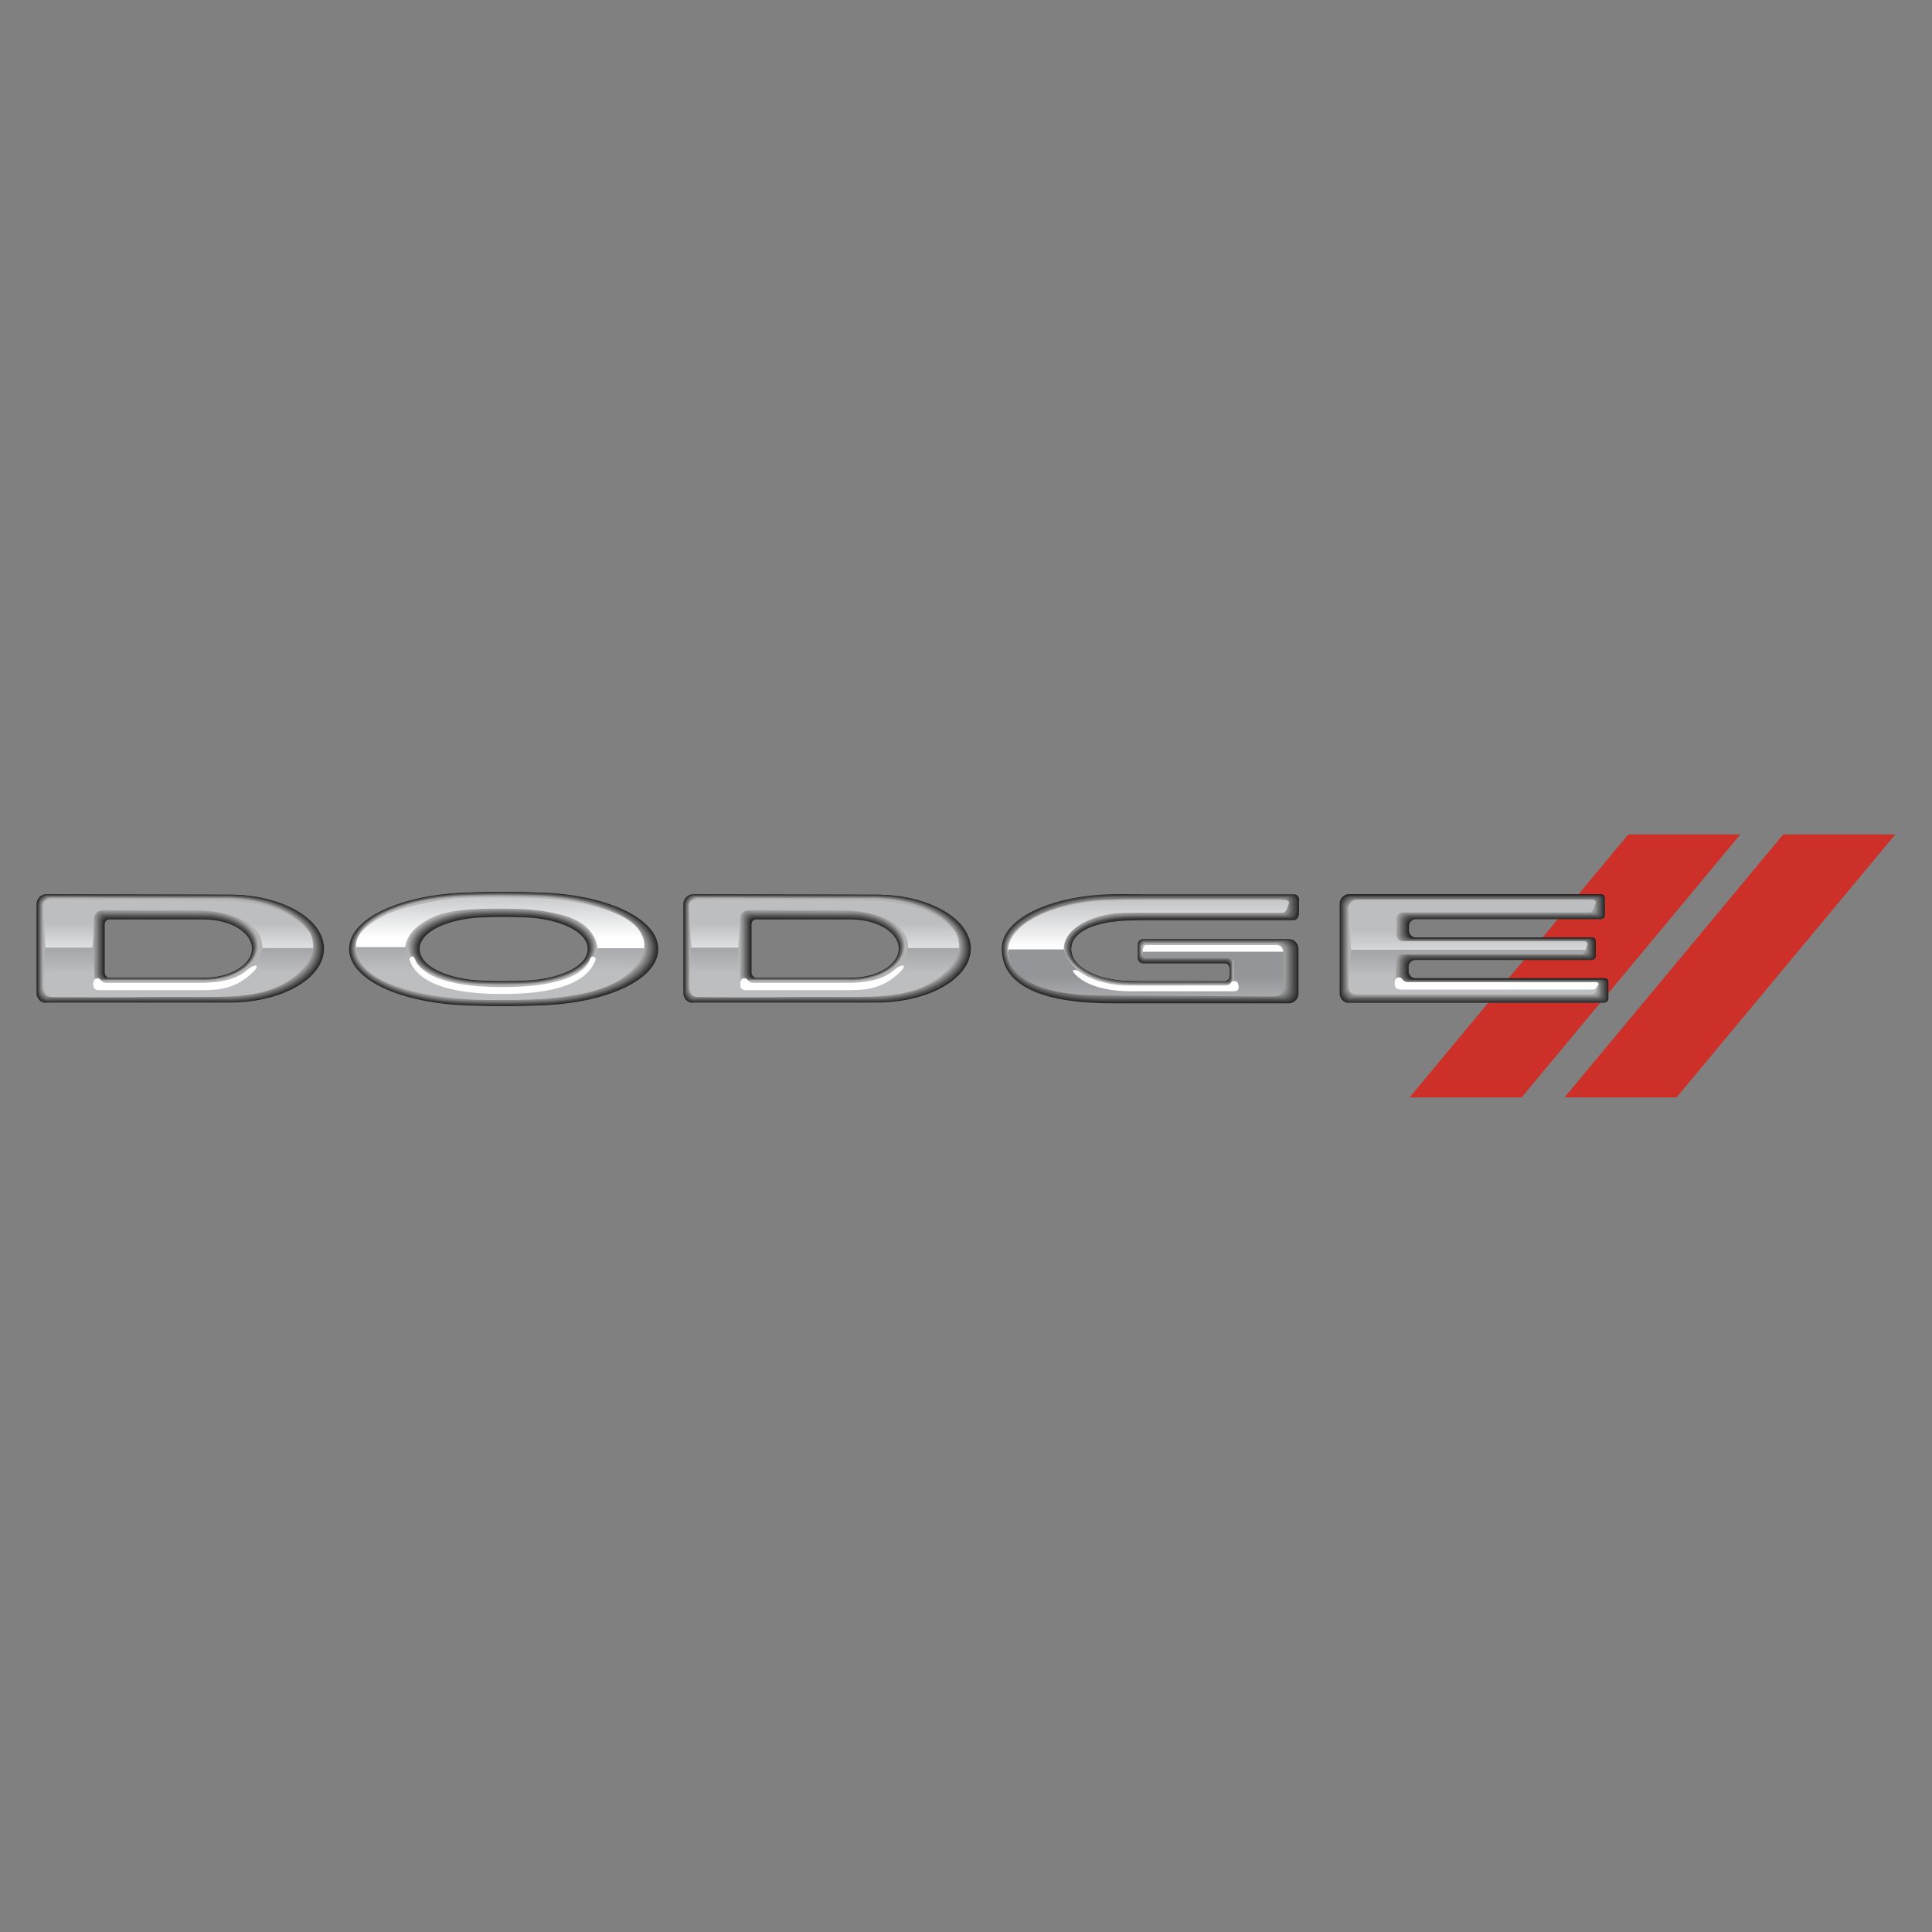 <?xml version="1.0" encoding="UTF-8"?>
<svg id="svg2" xmlns="http://www.w3.org/2000/svg" width="100" height="100" xmlns:xlink="http://www.w3.org/1999/xlink" viewBox="0 0 100 100">
  <rect x="0" y="0" width="100" height="100" fill="#808080" stroke="none"/>
  <defs>
    <clipPath id="clippath">
      <rect width="100" height="100" fill="none"/>
    </clipPath>
    <clipPath id="clippath-1">
      <rect x="-34.13" y="-61.72" width="168.26" height="223.44" fill="none"/>
    </clipPath>
    <linearGradient id="Degradado_sin_nombre" data-name="Degradado sin nombre" x1="-409.45" y1="356.41" x2="-409.26" y2="356.41" gradientTransform="translate(5695.87 -6652.34) rotate(-90) scale(16.37 -15.96)" gradientUnits="userSpaceOnUse">
      <stop offset="0" stop-color="#bcbec0"/>
      <stop offset=".7" stop-color="#939598"/>
      <stop offset=".7" stop-color="#939598"/>
      <stop offset="1" stop-color="#939598"/>
    </linearGradient>
    <linearGradient id="Degradado_sin_nombre_2" data-name="Degradado sin nombre 2" x1="-414.93" y1="350.36" x2="-414.74" y2="350.36" gradientTransform="translate(4419.4 -5310.65) rotate(-90) scale(12.92 -12.59)" gradientUnits="userSpaceOnUse">
      <stop offset="0" stop-color="#fff"/>
      <stop offset="1" stop-color="#bcbec0"/>
    </linearGradient>
    <clipPath id="clippath-2">
      <rect x="-34.13" y="-61.72" width="168.26" height="223.44" fill="none"/>
    </clipPath>
    <linearGradient id="Degradado_sin_nombre_3" data-name="Degradado sin nombre 3" x1="-409.45" y1="365.09" x2="-409.26" y2="365.09" gradientTransform="translate(5867.85 -6652.34) rotate(-90) scale(16.37 -15.96)" gradientUnits="userSpaceOnUse">
      <stop offset="0" stop-color="#bcbec0"/>
      <stop offset=".7" stop-color="#939598"/>
      <stop offset=".7" stop-color="#939598"/>
      <stop offset="1" stop-color="#939598"/>
    </linearGradient>
    <clipPath id="clippath-3">
      <rect x="-34.13" y="-61.72" width="168.26" height="223.44" fill="none"/>
    </clipPath>
    <linearGradient id="Degradado_sin_nombre_4" data-name="Degradado sin nombre 4" x1="-414.93" y1="361.36" x2="-414.74" y2="361.36" gradientTransform="translate(4591.38 -5310.65) rotate(-90) scale(12.92 -12.59)" gradientUnits="userSpaceOnUse">
      <stop offset="0" stop-color="#fff"/>
      <stop offset="1" stop-color="#bcbec0"/>
    </linearGradient>
    <clipPath id="clippath-4">
      <rect x="-34.13" y="-61.72" width="168.26" height="223.44" fill="none"/>
    </clipPath>
    <linearGradient id="Degradado_sin_nombre_5" data-name="Degradado sin nombre 5" x1="-413.51" y1="357.27" x2="-413.32" y2="357.27" gradientTransform="translate(4816.98 -5641.31) rotate(-90) scale(13.76 -13.41)" gradientUnits="userSpaceOnUse">
      <stop offset="0" stop-color="#fff"/>
      <stop offset="1" stop-color="#bcbec0"/>
    </linearGradient>
    <linearGradient id="Degradado_sin_nombre_6" data-name="Degradado sin nombre 6" x1="-412.23" y1="357.78" x2="-412.04" y2="357.78" gradientTransform="translate(4939.73 -5758.06) rotate(-90) scale(14.09 -13.73)" gradientUnits="userSpaceOnUse">
      <stop offset="0" stop-color="#bcbec0"/>
      <stop offset=".9" stop-color="#939598"/>
      <stop offset=".9" stop-color="#939598"/>
      <stop offset="1" stop-color="#939598"/>
    </linearGradient>
    <clipPath id="clippath-5">
      <rect x="-34.13" y="-61.72" width="168.26" height="223.44" fill="none"/>
    </clipPath>
    <linearGradient id="Degradado_sin_nombre_7" data-name="Degradado sin nombre 7" x1="-413.66" y1="367.55" x2="-413.46" y2="367.55" gradientTransform="translate(4948.87 -5597.42) rotate(-90) scale(13.65 -13.3)" gradientUnits="userSpaceOnUse">
      <stop offset="0" stop-color="#fff"/>
      <stop offset="1" stop-color="#bcbec0"/>
    </linearGradient>
    <linearGradient id="Degradado_sin_nombre_8" data-name="Degradado sin nombre 8" x1="-414.46" y1="366.67" x2="-414.27" y2="366.67" gradientTransform="translate(4607.01 -5223.37) rotate(-90) scale(12.73 -12.4)" gradientUnits="userSpaceOnUse">
      <stop offset="0" stop-color="#bcbec0"/>
      <stop offset=".9" stop-color="#939598"/>
      <stop offset=".9" stop-color="#939598"/>
      <stop offset="1" stop-color="#939598"/>
    </linearGradient>
    <clipPath id="clippath-6">
      <rect x="-34.13" y="-61.72" width="168.26" height="223.44" fill="none"/>
    </clipPath>
    <linearGradient id="Degradado_sin_nombre_9" data-name="Degradado sin nombre 9" x1="-412.25" y1="373.17" x2="-412.06" y2="373.17" gradientTransform="translate(5373.25 -5955.57) rotate(-90) scale(14.57 -14.19)" gradientUnits="userSpaceOnUse">
      <stop offset="0" stop-color="#fff"/>
      <stop offset="1" stop-color="#bcbec0"/>
    </linearGradient>
    <linearGradient id="Degradado_sin_nombre_10" data-name="Degradado sin nombre 10" x1="-416.1" y1="371.87" x2="-415.9" y2="371.87" gradientTransform="translate(4382.21 -4892.71) rotate(-90) scale(11.88 -11.58)" gradientUnits="userSpaceOnUse">
      <stop offset="0" stop-color="#bcbec0"/>
      <stop offset=".9" stop-color="#939598"/>
      <stop offset=".9" stop-color="#939598"/>
      <stop offset="1" stop-color="#939598"/>
    </linearGradient>
    <clipPath id="clippath-7">
      <rect x="-34.13" y="-61.72" width="168.26" height="223.44" fill="none"/>
    </clipPath>
  </defs>
  <g clip-path="url(#clippath)">
    <g id="g10">
      <g id="g3627">
        <g id="g12">
          <path id="path14" d="M72.96,56.8h5.8l11.32-13.61h-5.8l-11.32,13.61Z" fill="#cd3029"/>
        </g>
        <g id="g16">
          <path id="path18" d="M80.98,56.8h5.8l11.32-13.61h-5.8l-11.32,13.61Z" fill="#cd3029"/>
        </g>
        <g id="g20">
          <g clip-path="url(#clippath-1)">
            <g id="g22">
              <g id="g28">
                <path id="path30" d="M2.38,51.91c-.27,0-.49-.23-.49-.51v-4.6c0-.28.22-.51.49-.51l9.53.02c2.68,0,4.86,1.25,4.86,2.79s-2.18,2.79-4.86,2.79H2.38ZM10.55,50.61c1.38,0,2.49-.67,2.49-1.51s-1.12-1.51-2.49-1.51h-4.88c-.14-.01-.25.11-.25.26v2.48c0,.15.11.28.25.28,0,0,4.88,0,4.88,0Z" fill="#262626"/>
              </g>
              <g id="g32">
                <path id="path34" d="M2.41,51.88c-.27,0-.49-.23-.49-.51v-4.57c0-.28.22-.51.49-.51l9.48.02c2.67,0,4.84,1.24,4.84,2.77,0,1.53-2.17,2.77-4.84,2.77H2.41ZM10.55,50.62c1.39,0,2.51-.68,2.51-1.53,0-.85-1.13-1.53-2.51-1.53h-4.93c-.14-.01-.25.11-.25.27v2.52c0,.15.11.28.25.28h4.93Z" fill="#313131"/>
              </g>
              <g id="g36">
                <path id="path38" d="M2.43,51.85c-.27,0-.48-.22-.48-.5v-4.53c0-.28.22-.5.48-.5l9.43.02c2.66,0,4.81,1.23,4.81,2.75s-2.16,2.75-4.81,2.75H2.43ZM10.55,50.64c1.4,0,2.54-.7,2.54-1.55,0-.86-1.13-1.56-2.54-1.56l-4.97-.02c-.14,0-.26.13-.26.28v2.56c0,.16.11.28.25.28h4.97Z" fill="#3c3c3c"/>
              </g>
              <g id="g40">
                <path id="path42" d="M2.45,51.82c-.27,0-.48-.22-.48-.5v-4.49c0-.28.22-.5.48-.5l9.39.02c2.65,0,4.79,1.22,4.79,2.73s-2.14,2.73-4.79,2.73H2.45ZM10.55,50.65c1.41,0,2.56-.71,2.56-1.58,0-.87-1.14-1.58-2.56-1.58l-5.01-.02c-.14,0-.26.13-.26.29v2.6c0,.16.11.29.26.29,0,0,5.01,0,5.01,0Z" fill="#474747"/>
              </g>
              <g id="g44">
                <path id="path46" d="M2.47,51.79c-.27,0-.48-.22-.48-.49v-4.45c0-.27.21-.49.48-.49l9.34.02c2.63,0,4.77,1.21,4.77,2.7,0,1.49-2.13,2.7-4.77,2.7H2.47ZM10.55,50.66c1.43,0,2.58-.72,2.58-1.6,0-.89-1.15-1.6-2.58-1.61l-5.06-.02c-.14,0-.26.13-.26.29v2.64c0,.16.11.29.26.29,0,0,5.06,0,5.06,0Z" fill="#515151"/>
              </g>
              <g id="g48">
                <path id="path50" d="M2.5,51.76c-.26,0-.48-.22-.48-.49v-4.42c0-.27.21-.49.48-.49l9.29.02c2.62,0,4.74,1.2,4.74,2.68s-2.12,2.68-4.74,2.68H2.5ZM10.56,50.67c1.44,0,2.6-.73,2.61-1.63,0-.9-1.16-1.63-2.6-1.63l-5.1-.02c-.14,0-.26.13-.26.3v2.68c0,.16.11.3.26.3h5.1Z" fill="#5c5c5c"/>
              </g>
              <g id="g52">
                <path id="path54" d="M2.52,51.73c-.26,0-.48-.22-.48-.49v-4.38c0-.27.21-.49.48-.49l9.25.02c2.61,0,4.72,1.19,4.72,2.66s-2.11,2.66-4.72,2.66H2.52ZM10.56,50.68c1.45,0,2.63-.74,2.63-1.65,0-.91-1.17-1.65-2.62-1.66l-5.15-.02c-.15,0-.26.14-.27.3v2.72c0,.17.12.3.26.3h5.15Z" fill="#676767"/>
              </g>
              <g id="g56">
                <path id="path58" d="M2.54,51.7c-.26,0-.47-.22-.47-.48v-4.34c0-.27.21-.48.47-.48l9.2.02c2.59,0,4.69,1.18,4.69,2.64s-2.1,2.63-4.69,2.63H2.54ZM10.56,50.69c1.46,0,2.65-.75,2.65-1.67,0-.93-1.18-1.68-2.65-1.68l-5.19-.02c-.15,0-.27.14-.27.31v2.76c0,.17.12.31.26.31h5.19Z" fill="#727272"/>
              </g>
              <g id="g60">
                <path id="path62" d="M2.56,51.67c-.26,0-.47-.21-.47-.48v-4.31c0-.26.21-.48.47-.48l9.15.02c2.58,0,4.67,1.17,4.67,2.61s-2.09,2.61-4.67,2.61H2.56ZM10.56,50.71c1.48,0,2.67-.76,2.67-1.7,0-.94-1.19-1.7-2.67-1.71l-5.24-.02c-.15,0-.27.14-.27.31v2.8c0,.17.12.31.26.31h5.23Z" fill="#7c7c7c"/>
              </g>
              <g id="g64">
                <path id="path66" d="M2.58,51.64c-.26,0-.47-.21-.47-.47v-4.27c0-.26.21-.47.47-.47l9.11.02c2.57,0,4.65,1.16,4.65,2.59s-2.08,2.59-4.65,2.59H2.58ZM10.56,50.72c1.49,0,2.7-.77,2.7-1.72,0-.95-1.2-1.73-2.69-1.73l-5.28-.02c-.15,0-.27.14-.27.32v2.84c0,.17.12.32.27.32h5.28Z" fill="#878787"/>
              </g>
              <g id="g68">
                <path id="path70" d="M2.61,51.61c-.26,0-.47-.21-.47-.47v-4.23c0-.26.21-.47.47-.47l9.06.02c2.55,0,4.62,1.15,4.62,2.57s-2.07,2.57-4.62,2.57H2.61ZM10.56,50.73c1.5,0,2.72-.78,2.72-1.74,0-.97-1.21-1.75-2.71-1.76l-5.32-.03c-.15,0-.27.14-.27.32v2.88c0,.18.12.32.27.32h5.32Z" fill="#929292"/>
              </g>
              <g id="g72">
                <path id="path74" d="M2.63,51.58c-.26,0-.46-.21-.46-.46v-4.19c0-.26.21-.46.46-.46l9.01.02c2.54,0,4.6,1.14,4.6,2.54s-2.06,2.54-4.6,2.54H2.63ZM10.56,50.74c1.51,0,2.74-.79,2.74-1.77,0-.98-1.22-1.78-2.73-1.78l-5.37-.03c-.15,0-.28.14-.28.32v2.92c0,.18.12.33.27.33h5.37Z" fill="#9d9d9d"/>
              </g>
              <g id="g76">
                <path id="path78" d="M2.65,51.55c-.25,0-.46-.21-.46-.46v-4.16c0-.25.21-.46.46-.46l8.97.02c2.53,0,4.58,1.13,4.58,2.52s-2.05,2.52-4.58,2.52H2.65ZM10.56,50.75c1.52,0,2.76-.8,2.76-1.79,0-.99-1.23-1.8-2.76-1.8l-5.41-.03c-.15,0-.28.15-.28.33v2.97c0,.18.12.33.27.33h5.41Z" fill="#a8a8a8"/>
              </g>
              <g id="g80">
                <path id="path82" d="M2.67,51.52c-.25,0-.46-.2-.46-.46v-4.12c0-.25.21-.46.46-.46l8.92.02c2.51,0,4.55,1.12,4.55,2.5s-2.04,2.5-4.55,2.5H2.67ZM10.56,50.76c1.54,0,2.79-.81,2.79-1.82,0-1.01-1.24-1.83-2.78-1.83l-5.45-.03c-.16,0-.28.15-.28.33v3.01c0,.18.12.33.27.33h5.45Z" fill="#b3b3b3"/>
              </g>
            </g>
          </g>
        </g>
        <g id="g84">
          <g id="g86">
            <g id="g92">
              <g id="g94">
                <path id="path106" d="M2.34,49.24c-.04.57-.08,1.11-.08,1.67h0c0,.55.12.69.5.7h0c.4,0,3.21.02,5.26-.01h0c.57,0,1.12,0,1.65,0h0c1.83.01,3.41.03,4.62-.49h0c1.34-.57,1.84-1.53,1.88-1.79h0c.04-.25.06-.72-.08-.72h0c-.14,0-2.23.36-2.4.37h0c-.11,0-.15.27-.15.27h0c-.27,1.37-1.74,1.83-2.09,1.84h0c-.43.01-5.41,0-5.78,0h0c-.37,0-.78-.12-.78-.5h0c0-.38-.05-1.04-.07-1.33h0c0-.11-.06-.39-.03-.77h0c-.06.33-.23.56-.41.56h-1.55c-.4,0-.4-.15-.47-.6h0c0,.18,0,.6-.01.81" fill="url(#Degradado_sin_nombre)"/>
              </g>
            </g>
          </g>
        </g>
        <g id="g108">
          <g id="g110">
            <g id="g116">
              <g id="g118">
                <path id="path126" d="M2.72,46.57c-.23.01-.52-.02-.5.34h0c.01.36.11,1.77.13,2.14h2.42c.05-.19.09-1.17.09-1.31h0c0-.14-.05-.65.59-.64h0c.63.01,3.93.01,4.69.01h0c.76,0,3.44.23,3.44,1.96h2.63c0-.4-.06-.68-.24-.9h0c-.28-.36-1.11-1.27-3.7-1.53h0c-.55-.06-5.19-.08-7.89-.08h0c-.73,0-1.32,0-1.65,0" fill="url(#Degradado_sin_nombre_2)"/>
              </g>
            </g>
          </g>
        </g>
        <g id="g128">
          <g clip-path="url(#clippath-2)">
            <g id="g130">
              <g id="g136">
                <path id="path138" d="M4.83,50.93c0,.19.04.32.32.32.53,0,4.34,0,5.16,0s1.84.02,2.81-.96c.37-.37.07-.39-.22-.17-.29.22-.77.75-2.57.75s-3.73,0-4.83,0c-.21,0-.27-.13-.33-.19-.05-.06-.34-.11-.34.25" fill="#fff"/>
              </g>
              <g id="g140">
                <path id="path142" d="M35.86,51.91c-.27,0-.49-.23-.49-.51v-4.6c0-.28.22-.51.49-.51l9.53.02c2.68,0,4.86,1.25,4.86,2.79s-2.18,2.79-4.86,2.79h-9.53ZM44.03,50.61c1.38,0,2.49-.67,2.49-1.51s-1.12-1.51-2.49-1.51h-4.88c-.14-.01-.25.11-.25.26v2.48c0,.15.11.28.25.28,0,0,4.88,0,4.88,0Z" fill="#262626"/>
              </g>
              <g id="g144">
                <path id="path146" d="M35.89,51.88c-.27,0-.49-.23-.49-.51v-4.57c0-.28.22-.51.49-.51l9.48.02c2.67,0,4.84,1.24,4.84,2.77s-2.17,2.77-4.84,2.77h-9.48ZM44.03,50.62c1.39,0,2.51-.68,2.51-1.53,0-.85-1.13-1.53-2.51-1.53h-4.93c-.14-.01-.25.11-.25.27v2.52c0,.15.11.28.25.28h4.93Z" fill="#313131"/>
              </g>
              <g id="g148">
                <path id="path150" d="M35.91,51.85c-.27,0-.48-.22-.48-.5v-4.53c0-.28.22-.5.48-.5l9.43.02c2.66,0,4.81,1.23,4.81,2.75s-2.16,2.75-4.81,2.75h-9.43ZM44.03,50.64c1.4,0,2.54-.7,2.54-1.55,0-.86-1.14-1.56-2.54-1.56l-4.97-.02c-.14,0-.26.13-.26.28v2.56c0,.16.11.28.25.28h4.97Z" fill="#3c3c3c"/>
              </g>
              <g id="g152">
                <path id="path154" d="M35.93,51.82c-.27,0-.48-.22-.48-.5v-4.49c0-.28.22-.5.48-.5l9.39.02c2.65,0,4.79,1.22,4.79,2.73s-2.14,2.73-4.79,2.73h-9.39ZM44.03,50.65c1.41,0,2.56-.71,2.56-1.58,0-.87-1.14-1.58-2.56-1.58l-5.02-.02c-.14,0-.26.13-.26.29v2.6c0,.16.11.29.26.29h5.02Z" fill="#474747"/>
              </g>
              <g id="g156">
                <path id="path158" d="M35.95,51.79c-.26,0-.48-.22-.48-.49v-4.45c0-.27.22-.49.48-.49l9.34.02c2.63,0,4.77,1.21,4.77,2.7,0,1.49-2.13,2.7-4.77,2.7h-9.34ZM44.03,50.66c1.43,0,2.58-.72,2.58-1.6,0-.89-1.15-1.6-2.58-1.61l-5.06-.02c-.14,0-.26.13-.26.29v2.64c0,.16.11.29.26.29,0,0,5.06,0,5.06,0Z" fill="#515151"/>
              </g>
              <g id="g160">
                <path id="path162" d="M35.97,51.76c-.26,0-.48-.22-.48-.49v-4.42c0-.27.21-.49.48-.49l9.29.02c2.62,0,4.74,1.2,4.74,2.68s-2.12,2.68-4.74,2.68h-9.29ZM44.03,50.67c1.44,0,2.6-.73,2.61-1.63,0-.9-1.16-1.63-2.6-1.63l-5.1-.02c-.14,0-.26.13-.26.3v2.68c0,.16.11.3.26.3,0,0,5.1,0,5.1,0Z" fill="#5c5c5c"/>
              </g>
              <g id="g164">
                <path id="path166" d="M36,51.73c-.26,0-.48-.22-.48-.49v-4.38c0-.27.21-.49.48-.49l9.25.02c2.61,0,4.72,1.19,4.72,2.66s-2.11,2.66-4.72,2.66h-9.25ZM44.04,50.68c1.45,0,2.63-.74,2.63-1.65,0-.91-1.17-1.65-2.62-1.66l-5.15-.02c-.15,0-.27.14-.27.3v2.72c0,.17.11.3.26.3h5.15Z" fill="#676767"/>
              </g>
              <g id="g168">
                <path id="path170" d="M36.02,51.7c-.26,0-.47-.22-.47-.48v-4.34c0-.27.21-.48.47-.48l9.2.02c2.59,0,4.69,1.18,4.69,2.64s-2.1,2.63-4.69,2.63h-9.2ZM44.04,50.69c1.46,0,2.65-.75,2.65-1.67,0-.93-1.18-1.68-2.65-1.68l-5.19-.02c-.15,0-.27.14-.27.31v2.76c0,.17.12.31.26.31h5.19Z" fill="#727272"/>
              </g>
              <g id="g172">
                <path id="path174" d="M36.04,51.67c-.26,0-.47-.21-.47-.48v-4.31c0-.26.21-.48.47-.48l9.15.02c2.58,0,4.67,1.17,4.67,2.61s-2.09,2.61-4.67,2.61h-9.15ZM44.04,50.71c1.48,0,2.67-.76,2.67-1.7,0-.94-1.19-1.7-2.67-1.71l-5.24-.02c-.15,0-.27.14-.27.31v2.8c0,.17.12.31.26.31,0,0,5.24,0,5.24,0Z" fill="#7c7c7c"/>
              </g>
              <g id="g176">
                <path id="path178" d="M36.06,51.64c-.26,0-.47-.21-.47-.47v-4.27c0-.26.21-.47.47-.47l9.11.02c2.57,0,4.65,1.16,4.65,2.59s-2.08,2.59-4.65,2.59h-9.11ZM44.04,50.72c1.49,0,2.69-.77,2.7-1.72,0-.95-1.2-1.73-2.69-1.73l-5.28-.02c-.15,0-.27.14-.27.32v2.84c0,.17.12.32.27.32h5.28Z" fill="#878787"/>
              </g>
              <g id="g180">
                <path id="path182" d="M36.09,51.61c-.26,0-.47-.21-.47-.47v-4.23c0-.26.21-.47.47-.47l9.06.02c2.55,0,4.62,1.15,4.62,2.57s-2.07,2.57-4.62,2.57h-9.06ZM44.04,50.73c1.5,0,2.72-.78,2.72-1.74,0-.97-1.21-1.75-2.71-1.76l-5.32-.03c-.15,0-.27.14-.27.32v2.88c0,.18.12.32.27.32h5.32Z" fill="#929292"/>
              </g>
              <g id="g184">
                <path id="path186" d="M36.11,51.58c-.26,0-.46-.21-.46-.46v-4.19c0-.26.21-.46.46-.46l9.01.02c2.54,0,4.6,1.14,4.6,2.54s-2.06,2.54-4.6,2.54h-9.01ZM44.04,50.74c1.51,0,2.74-.79,2.74-1.77,0-.98-1.22-1.78-2.73-1.78l-5.37-.03c-.15,0-.28.14-.28.32v2.92c0,.18.12.33.27.33h5.37Z" fill="#9d9d9d"/>
              </g>
              <g id="g188">
                <path id="path190" d="M36.13,51.55c-.25,0-.46-.21-.46-.46v-4.16c0-.25.21-.46.46-.46l8.97.02c2.53,0,4.58,1.13,4.58,2.52s-2.05,2.52-4.58,2.52h-8.97ZM44.04,50.75c1.52,0,2.76-.8,2.76-1.79,0-.99-1.23-1.8-2.76-1.8l-5.41-.03c-.15,0-.28.15-.28.33v2.97c0,.18.12.33.27.33h5.41Z" fill="#a8a8a8"/>
              </g>
              <g id="g192">
                <path id="path194" d="M36.15,51.52c-.25,0-.46-.2-.46-.46v-4.12c0-.25.21-.46.46-.46l8.92.02c2.51,0,4.55,1.12,4.55,2.5s-2.04,2.5-4.55,2.5h-8.92ZM44.04,50.76c1.54,0,2.79-.81,2.79-1.82,0-1.01-1.24-1.83-2.78-1.83l-5.45-.03c-.16,0-.28.15-.28.33v3.01c0,.18.12.33.27.33h5.45Z" fill="#b3b3b3"/>
              </g>
            </g>
          </g>
        </g>
        <g id="g196">
          <g id="g198">
            <g id="g204">
              <g id="g206">
                <path id="path218" d="M35.76,49.24c-.04.57-.08,1.11-.08,1.67h0c0,.55.12.69.5.7h0c.4,0,3.21.02,5.26-.01h0c.57,0,1.12,0,1.65,0h0c1.83.01,3.41.03,4.62-.49h0c1.34-.57,1.84-1.53,1.88-1.79h0c.04-.25.06-.72-.08-.72h0c-.14,0-2.23.36-2.4.37h0c-.11,0-.15.27-.15.27h0c-.27,1.37-1.74,1.83-2.1,1.84h0c-.43.01-5.41,0-5.79,0h0c-.37,0-.78-.12-.78-.5h0c0-.38-.05-1.04-.07-1.33h0c0-.11-.06-.39-.03-.77h0c-.06.33-.23.56-.41.56h-1.55c-.4,0-.4-.15-.47-.6h0c0,.18,0,.6-.01.81" fill="url(#Degradado_sin_nombre_3)"/>
              </g>
            </g>
          </g>
        </g>
        <g id="g220">
          <g clip-path="url(#clippath-3)">
            <g id="g222">
              <g id="g228">
                <path id="path230" d="M38.32,50.93c0,.19.04.32.32.32.53,0,4.34,0,5.16,0s1.84.02,2.81-.96c.36-.37.07-.39-.22-.17-.29.22-.77.75-2.57.75s-3.73,0-4.83,0c-.21,0-.27-.13-.33-.19-.05-.06-.34-.11-.34.25" fill="#fff"/>
              </g>
            </g>
          </g>
        </g>
        <g id="g232">
          <g id="g234">
            <g id="g240">
              <g id="g242">
                <path id="path250" d="M36.15,46.57c-.23.01-.52-.02-.5.34h0c.01.36.11,1.77.13,2.14h2.42c.05-.19.09-1.17.09-1.31h0c0-.14-.05-.65.59-.64h0c.63.01,3.93.01,4.69.01h0c.76,0,3.44.23,3.44,1.96h2.63c0-.4-.06-.68-.24-.9h0c-.28-.36-1.11-1.27-3.7-1.53h0c-.55-.06-5.19-.08-7.89-.08h0c-.73,0-1.32,0-1.65,0" fill="url(#Degradado_sin_nombre_4)"/>
              </g>
            </g>
          </g>
        </g>
        <g id="g252">
          <g clip-path="url(#clippath-4)">
            <g id="g254">
              <g id="g260">
                <path id="path262" d="M24.16,52.04c-3.36-.11-6.09-1.31-6.09-2.92s2.73-2.82,6.09-2.92c.62-.02,1.28-.04,1.91-.04s1.29.02,1.91.04c3.36.1,6.09,1.31,6.09,2.92s-2.73,2.81-6.09,2.92c-.56.02-1.12.04-1.91.04s-1.35-.02-1.91-.04M26.07,50.78c.43,0,.73-.01,1.04-.02,1.83-.06,3.31-.73,3.31-1.64s-1.48-1.58-3.31-1.64c-.34-.01-.7-.02-1.04-.02s-.7.01-1.04.02c-1.83.06-3.31.73-3.31,1.64s1.48,1.58,3.31,1.64c.31.01.61.02,1.04.02" fill="#262626"/>
              </g>
              <g id="g264">
                <path id="path266" d="M24.16,52.01c-3.34-.11-6.06-1.3-6.06-2.9s2.71-2.79,6.06-2.9c.62-.02,1.28-.04,1.9-.04s1.28.02,1.9.04c3.34.1,6.06,1.3,6.06,2.9s-2.71,2.78-6.06,2.9c-.56.02-1.12.04-1.9.04s-1.34-.02-1.9-.04M26.07,50.8c.43,0,.74-.01,1.05-.02,1.85-.06,3.34-.75,3.34-1.67s-1.5-1.61-3.34-1.67c-.34-.01-.7-.02-1.05-.02s-.71.01-1.05.02c-1.85.06-3.34.75-3.34,1.67s1.5,1.6,3.34,1.67c.31.01.62.02,1.05.02" fill="#313131"/>
              </g>
              <g id="g268">
                <path id="path270" d="M24.15,51.98c-3.33-.11-6.03-1.29-6.03-2.87s2.7-2.77,6.03-2.87c.61-.02,1.27-.04,1.89-.04s1.28.02,1.89.04c3.33.1,6.03,1.29,6.03,2.87s-2.7,2.76-6.03,2.87c-.56.02-1.11.04-1.89.04s-1.33-.02-1.89-.04M26.06,50.81c.44,0,.75-.01,1.06-.02,1.86-.06,3.37-.76,3.37-1.69s-1.51-1.63-3.37-1.69c-.34-.01-.71-.02-1.06-.02s-.72.01-1.06.02c-1.86.06-3.37.76-3.37,1.69s1.51,1.63,3.37,1.69c.31.01.62.02,1.06.02" fill="#3c3c3c"/>
              </g>
              <g id="g272">
                <path id="path274" d="M24.15,51.95c-3.31-.11-5.99-1.28-5.99-2.85s2.69-2.75,5.99-2.85c.61-.02,1.26-.04,1.88-.04s1.27.02,1.88.04c3.31.1,5.99,1.28,5.99,2.85s-2.69,2.74-5.99,2.85c-.56.02-1.1.04-1.88.04s-1.32-.02-1.88-.04M26.05,50.83c.44,0,.75-.01,1.07-.02,1.88-.06,3.4-.77,3.4-1.72s-1.52-1.66-3.4-1.72c-.35-.01-.72-.02-1.07-.02s-.72.01-1.07.02c-1.88.06-3.4.77-3.4,1.72s1.52,1.65,3.4,1.72c.32.01.63.02,1.07.02" fill="#474747"/>
              </g>
              <g id="g276">
                <path id="path278" d="M24.14,51.92c-3.29-.11-5.96-1.27-5.96-2.83s2.67-2.73,5.96-2.83c.61-.02,1.26-.04,1.87-.04s1.26.02,1.87.04c3.29.1,5.96,1.27,5.96,2.83s-2.67,2.72-5.96,2.83c-.55.02-1.1.04-1.87.04s-1.32-.02-1.87-.04M26.04,50.84c.45,0,.76-.01,1.08-.02,1.89-.07,3.43-.78,3.43-1.74s-1.54-1.68-3.43-1.74c-.35-.01-.72-.02-1.08-.02s-.73.01-1.08.02c-1.89.06-3.43.78-3.43,1.74s1.54,1.68,3.43,1.74c.32.01.63.02,1.08.02" fill="#515151"/>
              </g>
              <g id="g280">
                <path id="path282" d="M24.14,51.89c-3.27-.11-5.93-1.26-5.93-2.81s2.66-2.71,5.93-2.81c.6-.02,1.25-.04,1.86-.04s1.26.02,1.86.04c3.27.1,5.93,1.26,5.93,2.81s-2.66,2.7-5.93,2.81c-.55.02-1.09.04-1.86.04s-1.31-.02-1.86-.04M26.04,50.86c.45,0,.76-.01,1.09-.02,1.91-.07,3.46-.79,3.46-1.77s-1.55-1.71-3.46-1.77c-.35-.01-.73-.02-1.09-.02s-.73.01-1.09.02c-1.91.06-3.46.79-3.46,1.77s1.55,1.7,3.46,1.77c.32.01.64.02,1.09.02" fill="#5c5c5c"/>
              </g>
              <g id="g284">
                <path id="path286" d="M24.13,51.87c-3.26-.11-5.9-1.25-5.9-2.78s2.64-2.69,5.9-2.78c.6-.02,1.24-.04,1.85-.04s1.25.02,1.85.04c3.26.1,5.9,1.25,5.9,2.78s-2.64,2.68-5.9,2.78c-.55.02-1.09.04-1.85.04s-1.3-.02-1.85-.04M26.03,50.87c.45,0,.77-.01,1.1-.02,1.93-.07,3.49-.8,3.49-1.79s-1.56-1.73-3.49-1.79c-.35-.01-.74-.02-1.1-.02s-.74.01-1.1.02c-1.93.06-3.49.8-3.49,1.79s1.56,1.72,3.49,1.79c.32.01.64.02,1.1.02" fill="#676767"/>
              </g>
              <g id="g288">
                <path id="path290" d="M24.13,51.84c-3.24-.11-5.87-1.24-5.87-2.76s2.63-2.67,5.87-2.76c.6-.02,1.24-.04,1.84-.04s1.24.02,1.84.04c3.24.1,5.87,1.24,5.87,2.76s-2.63,2.66-5.87,2.76c-.54.02-1.08.04-1.84.04s-1.3-.02-1.84-.04M26.02,50.89c.46,0,.78-.01,1.1-.02,1.94-.07,3.52-.81,3.52-1.82s-1.58-1.75-3.52-1.82c-.36-.01-.74-.02-1.1-.02s-.75.01-1.1.02c-1.94.06-3.52.81-3.52,1.82s1.58,1.75,3.52,1.82c.33.01.65.02,1.1.02" fill="#727272"/>
              </g>
              <g id="g292">
                <path id="path294" d="M24.12,51.81c-3.22-.1-5.83-1.23-5.83-2.74s2.61-2.64,5.83-2.74c.59-.02,1.23-.03,1.83-.03s1.24.02,1.83.03c3.22.1,5.83,1.23,5.83,2.74s-2.61,2.64-5.83,2.74c-.54.02-1.07.04-1.83.04s-1.29-.02-1.83-.04M26.02,50.9c.46,0,.78-.01,1.11-.02,1.96-.07,3.55-.83,3.55-1.84s-1.59-1.78-3.55-1.84c-.36-.01-.75-.02-1.11-.02s-.75.01-1.11.02c-1.96.06-3.55.83-3.55,1.84s1.59,1.77,3.55,1.84c.33.01.65.02,1.11.02" fill="#7c7c7c"/>
              </g>
              <g id="g296">
                <path id="path298" d="M24.11,51.78c-3.2-.1-5.8-1.22-5.8-2.72s2.6-2.62,5.8-2.72c.59-.02,1.22-.03,1.82-.03s1.23.02,1.82.03c3.2.09,5.8,1.22,5.8,2.72s-2.6,2.61-5.8,2.72c-.54.02-1.07.03-1.82.03s-1.28-.02-1.82-.03M26.01,50.92c.46,0,.79-.01,1.12-.02,1.98-.07,3.58-.84,3.58-1.87s-1.6-1.8-3.58-1.87c-.36-.01-.75-.02-1.12-.02s-.76.01-1.12.02c-1.98.06-3.58.84-3.58,1.87s1.6,1.8,3.58,1.87c.33.01.66.02,1.12.02" fill="#878787"/>
              </g>
              <g id="g300">
                <path id="path302" d="M24.11,51.75c-3.19-.1-5.77-1.21-5.77-2.7s2.59-2.6,5.77-2.7c.59-.02,1.22-.03,1.81-.03s1.22.02,1.81.03c3.19.09,5.77,1.21,5.77,2.7s-2.59,2.59-5.77,2.7c-.54.02-1.06.03-1.81.03s-1.27-.02-1.81-.03M26,50.94c.47,0,.8-.01,1.13-.02,1.99-.07,3.61-.85,3.61-1.89s-1.62-1.83-3.61-1.89c-.37-.01-.76-.02-1.13-.02s-.77.01-1.13.02c-1.99.07-3.61.85-3.61,1.89s1.62,1.82,3.61,1.89c.33.01.66.02,1.13.02" fill="#929292"/>
              </g>
              <g id="g304">
                <path id="path306" d="M24.1,51.72c-3.17-.1-5.74-1.2-5.74-2.67s2.57-2.58,5.74-2.67c.58-.02,1.21-.03,1.8-.03s1.22.02,1.8.03c3.17.09,5.74,1.2,5.74,2.67s-2.57,2.57-5.74,2.67c-.53.02-1.06.03-1.8.03s-1.27-.02-1.8-.03M25.99,50.95c.47,0,.8-.01,1.14-.02,2.01-.07,3.64-.86,3.64-1.92s-1.63-1.85-3.64-1.92c-.37-.01-.77-.02-1.14-.02s-.77.01-1.14.02c-2.01.07-3.64.86-3.64,1.92s1.63,1.85,3.64,1.92c.34.01.67.02,1.14.02" fill="#9d9d9d"/>
              </g>
              <g id="g308">
                <path id="path310" d="M24.1,51.69c-3.15-.1-5.71-1.19-5.71-2.65s2.56-2.56,5.71-2.65c.58-.02,1.2-.03,1.79-.03s1.21.02,1.79.03c3.15.09,5.71,1.19,5.71,2.65s-2.56,2.55-5.71,2.65c-.53.02-1.05.03-1.79.03s-1.26-.02-1.79-.03M25.99,50.97c.48,0,.81-.01,1.15-.03,2.02-.07,3.67-.87,3.67-1.94s-1.64-1.88-3.67-1.94c-.37-.01-.77-.03-1.15-.03s-.78.01-1.15.03c-2.02.07-3.67.87-3.67,1.94s1.64,1.87,3.67,1.94c.34.01.68.03,1.15.03" fill="#a8a8a8"/>
              </g>
              <g id="g312">
                <path id="path314" d="M24.09,51.66c-3.13-.1-5.68-1.18-5.68-2.63s2.54-2.54,5.68-2.63c.58-.02,1.2-.03,1.78-.03s1.2.02,1.78.03c3.13.09,5.68,1.18,5.68,2.63s-2.54,2.53-5.68,2.63c-.53.02-1.04.03-1.78.03s-1.25-.02-1.78-.03M25.98,50.98c.48,0,.82-.01,1.16-.03,2.04-.07,3.7-.88,3.7-1.97s-1.66-1.9-3.7-1.97c-.38-.01-.78-.03-1.16-.03s-.78.01-1.16.03c-2.04.07-3.7.88-3.7,1.97s1.66,1.9,3.7,1.97c.34.01.68.03,1.16.03" fill="#b3b3b3"/>
              </g>
            </g>
          </g>
        </g>
        <g id="g316">
          <g id="g318">
            <g id="g324">
              <g id="g326">
                <path id="path334" d="M21.7,46.8c-1.82.37-2.6,1.02-2.92,1.35h0c-.32.33-.41.75-.33.97h2.51c.08-.65.41-1.11,1.32-1.59h0c.92-.48,2.4-.5,3.52-.5h0c1.11,0,2.04,0,3.34.34h0c1.51.4,1.75,1.35,1.79,1.74h2.4s.07-.33-.07-.64h0c-.18-.41-.52-.97-2.19-1.48h0c-1.67-.51-3.35-.54-5.25-.54h0c-.25,0-.48,0-.68,0h0c-1.35,0-1.86.02-3.44.35" fill="url(#Degradado_sin_nombre_5)"/>
              </g>
            </g>
          </g>
        </g>
        <g id="g336">
          <g id="g338">
            <g id="g344">
              <g id="g346">
                <path id="path358" d="M18.43,49.02c0,2.35,5.19,2.74,6.85,2.74h0c1.67,0,2.95.01,4.58-.27h0c2.77-.49,3.38-1.79,3.47-2.41h-2.39c-.05.72-.55,1.6-2.06,1.98h0c-1.51.38-5.86.13-6.7-.29h0c-.84-.42-1.16-1.4-1.19-1.75h-2.56Z" fill="url(#Degradado_sin_nombre_6)"/>
              </g>
            </g>
          </g>
        </g>
        <g id="g360">
          <g clip-path="url(#clippath-5)">
            <g id="g362">
              <g id="g368">
                <path id="path370" d="M26.01,51.45c3.57,0,4.55-.99,4.82-1.78,0-.09-.07-.16-.15-.16s-.12.08-.15.16c-.06.15-.47,1.42-4.52,1.42s-4.45-1.27-4.52-1.42c-.03-.08-.07-.16-.15-.16s-.15.08-.15.16c.27.8,1.25,1.78,4.82,1.78" fill="#fff"/>
              </g>
              <g id="g372">
                <path id="path374" d="M67.25,46.58c0-.16-.12-.29-.26-.29h-7.82c-.57,0-1.18-.02-1.75,0-3.08.1-5.57,1.26-5.57,2.82s1.42,2.79,5.57,2.82c.38,0,1.45,0,1.75,0h7.55c.27,0,.49-.23.49-.51v-2.3c0-.28-.22-.51-.49-.51h-7.57c-.14,0-.26.13-.26.29v.67c0,.16.12.29.26.29h4.24c.14,0,.26.13.26.3v.34c0,.16-.12.29-.26.29h-4.16c-.37,0-.64-.01-.9-.02-1.59-.06-2.88-.71-2.88-1.65s1.29-1.41,2.88-1.47c.29-.01.61-.02.9-.02h7.75c.14,0,.26-.19.26-.36v-.68Z" fill="#262626"/>
              </g>
              <g id="g376">
                <path id="path378" d="M51.88,49.11c0,1.54,1.41,2.75,5.54,2.78.38,0,1.43,0,1.74,0h7.51c.27,0,.49-.22.49-.5v-2.25c0-.28-.22-.5-.49-.5h-7.49c-.14,0-.26.13-.26.29v.63c0,.16.12.29.26.29h4.24c.14,0,.26.13.26.29v.38c0,.16-.12.29-.26.29h-4.19c-.36,0-.63-.01-.88-.02-1.62-.06-2.91-.75-2.91-1.67s1.31-1.44,2.89-1.49c.29-.01.6-.02.9-.02h7.71c.14,0,.26-.19.26-.35v-.63c0-.16-.12-.29-.26-.29h-7.77c-.57,0-1.17-.01-1.74,0-3.07.1-5.54,1.27-5.54,2.79" fill="#313131"/>
              </g>
              <g id="g380">
                <path id="path382" d="M51.9,49.1c0,1.52,1.4,2.71,5.51,2.74.39,0,1.4,0,1.73,0h7.47c.27,0,.49-.22.49-.5v-2.21c0-.27-.22-.5-.49-.5h-7.42c-.14,0-.26.13-.26.28v.59c0,.16.12.29.26.29h4.24c.14,0,.26.13.26.29v.43c0,.16-.12.29-.26.29h-4.23c-.34,0-.62-.01-.86-.02-1.66-.06-2.94-.78-2.94-1.7s1.33-1.46,2.9-1.52c.29-.01.6-.02.89-.02h7.67c.14,0,.26-.18.26-.34v-.59c0-.16-.12-.29-.26-.29h-7.73c-.57,0-1.16-.01-1.73,0-3.05.09-5.51,1.28-5.51,2.76" fill="#3c3c3c"/>
              </g>
              <g id="g384">
                <path id="path386" d="M51.93,49.1c0,1.5,1.39,2.67,5.48,2.7.4,0,1.38,0,1.72,0h7.43c.27,0,.49-.22.49-.49v-2.16c0-.27-.22-.49-.49-.49h-7.35c-.14,0-.26.13-.26.28v.55c0,.16.12.28.26.28h4.24c.14,0,.26.13.26.29v.48c0,.16-.12.28-.26.28h-4.26c-.33,0-.61,0-.83-.02-1.7-.06-2.98-.82-2.98-1.72,0-.95,1.36-1.48,2.92-1.54.29-.01.6-.02.89-.02h7.64c.14,0,.26-.17.26-.33v-.55c0-.16-.12-.28-.26-.28h-7.69c-.57,0-1.15,0-1.72,0-3.04.09-5.48,1.29-5.48,2.73" fill="#474747"/>
              </g>
              <g id="g388">
                <path id="path390" d="M51.95,49.09c0,1.48,1.38,2.63,5.44,2.66.4,0,1.36,0,1.71,0h7.38c.27,0,.48-.22.48-.48v-2.12c0-.27-.22-.48-.48-.48h-7.27c-.14,0-.26.12-.26.28v.5c0,.15.11.28.26.28h4.23c.14,0,.26.13.26.28v.53c0,.15-.11.28-.26.28h-4.29c-.31,0-.6,0-.81-.02-1.73-.06-3.01-.85-3.01-1.74,0-.96,1.38-1.5,2.93-1.56.29-.01.59-.02.88-.02h7.6c.14,0,.26-.17.26-.32v-.51c0-.15-.11-.28-.26-.28h-7.64c-.56,0-1.14,0-1.71.01-3.03.09-5.44,1.31-5.44,2.7" fill="#515151"/>
              </g>
              <g id="g392">
                <path id="path394" d="M51.98,49.09c0,1.46,1.37,2.59,5.41,2.63.41,0,1.33,0,1.7,0h7.34c.27,0,.48-.21.48-.48v-2.07c0-.26-.21-.48-.48-.48h-7.2c-.14,0-.25.12-.25.27v.46c0,.15.11.28.25.28h4.23c.14,0,.25.13.25.28v.58c0,.15-.11.28-.25.28h-4.33c-.3,0-.59,0-.79-.01-1.77-.06-3.04-.89-3.04-1.77,0-.96,1.4-1.53,2.95-1.58.28-.01.59-.02.88-.02h7.56c.14,0,.25-.16.25-.31v-.47c0-.15-.11-.28-.25-.28h-7.6c-.56,0-1.13,0-1.7.01-3.02.09-5.41,1.32-5.41,2.67" fill="#5c5c5c"/>
              </g>
              <g id="g396">
                <path id="path398" d="M52,49.09c0,1.45,1.36,2.54,5.38,2.59.41,0,1.31.01,1.69.01h7.3c.26,0,.48-.21.48-.47v-2.03c0-.26-.21-.47-.48-.47h-7.12c-.14,0-.25.12-.25.27v.42c0,.15.11.27.25.27h4.23c.14,0,.25.13.25.28v.63c0,.15-.11.27-.25.27h-4.36c-.28,0-.59,0-.76-.01-1.81-.05-3.08-.92-3.08-1.79,0-.97,1.42-1.55,2.96-1.6.28-.01.59-.02.87-.02h7.52c.14,0,.25-.16.25-.31v-.43c0-.15-.11-.27-.25-.27h-7.56c-.56,0-1.12,0-1.69.01-3.01.09-5.38,1.33-5.38,2.65" fill="#676767"/>
              </g>
              <g id="g400">
                <path id="path402" d="M52.02,49.08c0,1.43,1.36,2.5,5.35,2.55.42,0,1.29.01,1.68.01h7.26c.26,0,.47-.21.47-.47v-1.98c0-.26-.21-.47-.47-.47h-7.05c-.14,0-.25.12-.25.27v.38c0,.15.11.27.25.27h4.23c.14,0,.25.12.25.27v.68c0,.15-.11.27-.25.27h-4.4c-.27,0-.58,0-.74-.01-1.84-.05-3.11-.96-3.11-1.82,0-.97,1.45-1.57,2.97-1.63.28,0,.58-.02.87-.02h7.48c.14,0,.25-.15.25-.3v-.39c0-.15-.11-.27-.25-.27h-7.51c-.55,0-1.11,0-1.68.02-3,.09-5.35,1.34-5.35,2.62" fill="#727272"/>
              </g>
              <g id="g404">
                <path id="path406" d="M52.05,49.08c0,1.41,1.35,2.46,5.32,2.51.42,0,1.26.02,1.67.02h7.22c.26,0,.47-.21.47-.46v-1.93c0-.25-.21-.46-.47-.46h-6.98c-.14,0-.25.12-.25.26v.34c0,.15.11.27.25.27h4.23c.14,0,.25.12.25.27v.73c0,.15-.11.27-.25.27h-4.43c-.25.01-.57,0-.72,0-1.88-.05-3.14-.99-3.14-1.84,0-.98,1.47-1.6,2.99-1.65.28,0,.58-.02.86-.02h7.44c.14,0,.25-.14.25-.29v-.35c0-.15-.11-.27-.25-.27h-7.47c-.55,0-1.1,0-1.67.02-2.99.08-5.32,1.35-5.32,2.59" fill="#7c7c7c"/>
              </g>
              <g id="g408">
                <path id="path410" d="M52.07,49.07c0,1.39,1.34,2.42,5.29,2.48.43,0,1.24.02,1.66.02h7.18c.26,0,.47-.2.47-.45v-1.89c0-.25-.21-.45-.47-.45h-6.9c-.14,0-.25.12-.25.26v.3c0,.14.11.26.25.26h4.23c.14,0,.25.12.25.27v.78c0,.14-.11.26-.25.26h-4.47c-.24.01-.56,0-.69,0-1.91-.05-3.18-1.03-3.18-1.86,0-.98,1.49-1.62,3-1.67.28,0,.58-.02.86-.02h7.41c.14,0,.25-.14.25-.28v-.31c0-.14-.11-.26-.25-.26h-7.43c-.55,0-1.09,0-1.66.02-2.98.08-5.29,1.36-5.29,2.56" fill="#878787"/>
              </g>
              <g id="g412">
                <path id="path414" d="M52.1,49.07c0,1.37,1.33,2.38,5.25,2.44.43,0,1.21.02,1.65.02h7.13c.26,0,.47-.2.47-.45v-1.84c0-.25-.21-.45-.47-.45h-6.83c-.14,0-.25.12-.25.26v.26c0,.14.11.26.25.26h4.23c.14,0,.25.12.25.26v.82c0,.14-.11.26-.25.26h-4.5c-.22.01-.55,0-.67,0-1.95-.04-3.21-1.06-3.21-1.89,0-.99,1.52-1.64,3.02-1.69.28,0,.57-.02.85-.02h7.37c.14,0,.25-.13.25-.27v-.27c0-.14-.11-.26-.25-.26h-7.38c-.54,0-1.07,0-1.65.02-2.97.08-5.25,1.38-5.25,2.53" fill="#929292"/>
              </g>
              <g id="g416">
                <path id="path418" d="M52.12,49.07c0,1.35,1.32,2.34,5.22,2.4.44,0,1.19.03,1.64.03h7.09c.26,0,.46-.2.46-.44v-1.8c0-.24-.21-.44-.46-.44h-6.76c-.14,0-.25.11-.25.25v.22c0,.14.11.25.25.25h4.23c.14,0,.25.12.25.26v.87c0,.14-.11.26-.25.26l-4.54.02c-.21,0-.54-.02-.65-.02-1.99-.04-3.25-1.1-3.25-1.91,0-.99,1.54-1.66,3.03-1.72.27,0,.57-.02.85-.02h7.33c.14,0,.25-.12.25-.26v-.23c0-.14-.11-.25-.25-.25h-7.34c-.54,0-1.06,0-1.64.03-2.96.08-5.22,1.39-5.22,2.51" fill="#9d9d9d"/>
              </g>
              <g id="g420">
                <path id="path422" d="M52.14,49.06c0,1.34,1.31,2.29,5.19,2.36.44,0,1.17.03,1.63.03h7.05c.25,0,.46-.19.46-.44v-1.75c0-.24-.21-.44-.46-.44h-6.68c-.13,0-.24.11-.24.25v.18c0,.14.11.25.24.25h4.23c.14,0,.24.12.24.26v.92c0,.14-.11.25-.24.25l-4.57.02c-.19,0-.54-.02-.62-.02-2.02-.03-3.28-1.13-3.28-1.94,0-1,1.56-1.69,3.04-1.74.27,0,.57-.02.84-.02h7.29c.13,0,.24-.12.24-.26v-.18c0-.14-.11-.25-.24-.25h-7.3c-.54,0-1.05.01-1.63.03-2.95.08-5.19,1.4-5.19,2.48" fill="#a8a8a8"/>
              </g>
              <g id="g424">
                <path id="path426" d="M66.45,46.83c0-.14-.11-.25-.24-.25h-7.25c-.53,0-1.04.01-1.62.03-2.94.08-5.16,1.41-5.16,2.45,0,1.32,1.3,2.25,5.16,2.32.45,0,1.14.03,1.62.03h7.01c.25,0,.46-.19.46-.43v-1.7c0-.24-.21-.43-.46-.43h-6.61c-.13,0-.24.11-.24.25v.14c0,.14.11.25.24.25h4.22c.13,0,.24.11.24.25v.97c0,.14-.11.25-.24.25l-4.6.02c-.18,0-.53-.02-.6-.02-2.06-.02-3.31-1.17-3.31-1.96,0-1,1.58-1.71,3.06-1.76.27,0,.56-.02.84-.02h7.25c.13,0,.24-.11.24-.25v-.14Z" fill="#b3b3b3"/>
              </g>
              <g id="g428">
                <path id="path430" d="M66.45,46.83c0-.14-.11-.25-.24-.25h-7.25c-.53,0-1.04.01-1.62.03-2.94.08-5.16,1.41-5.16,2.45,0,1.32,1.3,2.25,5.16,2.32.45,0,1.14.03,1.62.03h7.01c.25,0,.46-.19.46-.43v-1.7c0-.24-.21-.43-.46-.43h-6.61c-.13,0-.24.11-.24.25v.14c0,.14.11.25.24.25h4.22c.13,0,.24.11.24.25v.97c0,.14-.11.25-.24.25l-4.6.02c-.18,0-.53-.02-.6-.02-2.06-.02-3.31-1.17-3.31-1.96,0-1,1.58-1.71,3.06-1.76.27,0,.56-.02.84-.02h7.25c.13,0,.24-.11.24-.25v-.14Z" fill="#b3b3b3"/>
              </g>
              <g id="g432">
                <path id="path434" d="M66.45,46.83c0-.14-.11-.25-.24-.25h-7.25c-.53,0-1.04.01-1.62.03-2.94.08-5.16,1.41-5.16,2.45,0,1.32,1.3,2.25,5.16,2.32.45,0,1.14.03,1.62.03h7.01c.25,0,.46-.19.46-.43v-1.7c0-.24-.21-.43-.46-.43h-6.61c-.13,0-.24.11-.24.25v.14c0,.14.11.25.24.25h4.22c.13,0,.24.11.24.25v.97c0,.14-.11.25-.24.25l-4.6.02c-.18,0-.53-.02-.6-.02-2.06-.02-3.31-1.17-3.31-1.96,0-1,1.58-1.71,3.06-1.76.27,0,.56-.02.84-.02h7.25c.13,0,.24-.11.24-.25v-.14Z" fill="#b3b3b3"/>
              </g>
              <g id="g436">
                <path id="path438" d="M66.45,46.83c0-.14-.11-.25-.24-.25h-7.25c-.53,0-1.04.01-1.62.03-2.94.08-5.16,1.41-5.16,2.45,0,1.32,1.3,2.25,5.16,2.32.45,0,1.14.03,1.62.03h7.01c.25,0,.46-.19.46-.43v-1.7c0-.24-.21-.43-.46-.43h-6.61c-.13,0-.24.11-.24.25v.14c0,.14.11.25.24.25h4.22c.13,0,.24.11.24.25v.97c0,.14-.11.25-.24.25l-4.6.02c-.18,0-.53-.02-.6-.02-2.06-.02-3.31-1.17-3.31-1.96,0-1,1.58-1.71,3.06-1.76.27,0,.56-.02.84-.02h7.25c.13,0,.24-.11.24-.25v-.14Z" fill="#b3b3b3"/>
              </g>
              <g id="g440">
                <path id="path442" d="M66.45,46.83c0-.14-.11-.25-.24-.25h-7.25c-.53,0-1.04.01-1.62.03-2.94.08-5.16,1.41-5.16,2.45,0,1.32,1.3,2.25,5.16,2.32.45,0,1.14.03,1.62.03h7.01c.25,0,.46-.19.46-.43v-1.7c0-.24-.21-.43-.46-.43h-6.61c-.13,0-.24.11-.24.25v.14c0,.14.11.25.24.25h4.22c.13,0,.24.11.24.25v.97c0,.14-.11.25-.24.25l-4.6.02c-.18,0-.53-.02-.6-.02-2.06-.02-3.31-1.17-3.31-1.96,0-1,1.58-1.71,3.06-1.76.27,0,.56-.02.84-.02h7.25c.13,0,.24-.11.24-.25v-.14Z" fill="#b3b3b3"/>
              </g>
              <g id="g444">
                <path id="path446" d="M66.45,46.83c0-.14-.11-.25-.24-.25h-7.25c-.53,0-1.04.01-1.62.03-2.94.08-5.16,1.41-5.16,2.45,0,1.32,1.3,2.25,5.16,2.32.45,0,1.14.03,1.62.03h7.01c.25,0,.46-.19.46-.43v-1.7c0-.24-.21-.43-.46-.43h-6.61c-.13,0-.24.11-.24.25v.14c0,.14.11.25.24.25h4.22c.13,0,.24.11.24.25v.97c0,.14-.11.25-.24.25l-4.6.02c-.18,0-.53-.02-.6-.02-2.06-.02-3.31-1.17-3.31-1.96,0-1,1.58-1.71,3.06-1.76.27,0,.56-.02.84-.02h7.25c.13,0,.24-.11.24-.25v-.14Z" fill="#b3b3b3"/>
              </g>
              <g id="g448">
                <path id="path450" d="M66.45,46.83c0-.14-.11-.25-.24-.25h-7.25c-.53,0-1.04.01-1.62.03-2.94.08-5.16,1.41-5.16,2.45,0,1.32,1.3,2.25,5.16,2.32.45,0,1.14.03,1.62.03h7.01c.25,0,.46-.19.46-.43v-1.7c0-.24-.21-.43-.46-.43h-6.61c-.13,0-.24.11-.24.25v.14c0,.14.11.25.24.25h4.22c.13,0,.24.11.24.25v.97c0,.14-.11.25-.24.25l-4.6.02c-.18,0-.53-.02-.6-.02-2.06-.02-3.31-1.17-3.31-1.96,0-1,1.58-1.71,3.06-1.76.27,0,.56-.02.84-.02h7.25c.13,0,.24-.11.24-.25v-.14Z" fill="#b3b3b3"/>
              </g>
              <g id="g452">
                <path id="path454" d="M66.45,46.83c0-.14-.11-.25-.24-.25h-7.25c-.53,0-1.04.01-1.62.03-2.94.08-5.16,1.41-5.16,2.45,0,1.32,1.3,2.25,5.16,2.32.45,0,1.14.03,1.62.03h7.01c.25,0,.46-.19.46-.43v-1.7c0-.24-.21-.43-.46-.43h-6.61c-.13,0-.24.11-.24.25v.14c0,.14.11.25.24.25h4.22c.13,0,.24.11.24.25v.97c0,.14-.11.25-.24.25l-4.6.02c-.18,0-.53-.02-.6-.02-2.06-.02-3.31-1.17-3.31-1.96,0-1,1.58-1.71,3.06-1.76.27,0,.56-.02.84-.02h7.25c.13,0,.24-.11.24-.25v-.14Z" fill="#b3b3b3"/>
              </g>
              <g id="g456">
                <path id="path458" d="M66.45,46.83c0-.14-.11-.25-.24-.25h-7.25c-.53,0-1.04.01-1.62.03-2.94.08-5.16,1.41-5.16,2.45,0,1.32,1.3,2.25,5.16,2.32.45,0,1.14.03,1.62.03h7.01c.25,0,.46-.19.46-.43v-1.7c0-.24-.21-.43-.46-.43h-6.61c-.13,0-.24.11-.24.25v.14c0,.14.11.25.24.25h4.22c.13,0,.24.11.24.25v.97c0,.14-.11.25-.24.25l-4.6.02c-.18,0-.53-.02-.6-.02-2.06-.02-3.31-1.17-3.31-1.96,0-1,1.58-1.71,3.06-1.76.27,0,.56-.02.84-.02h7.25c.13,0,.24-.11.24-.25v-.14Z" fill="#b3b3b3"/>
              </g>
              <g id="g460">
                <path id="path462" d="M66.45,46.83c0-.14-.11-.25-.24-.25h-7.25c-.53,0-1.04.01-1.62.03-2.94.08-5.16,1.41-5.16,2.45,0,1.32,1.3,2.25,5.16,2.32.45,0,1.14.03,1.62.03h7.01c.25,0,.46-.19.46-.43v-1.7c0-.24-.21-.43-.46-.43h-6.61c-.13,0-.24.11-.24.25v.14c0,.14.11.25.24.25h4.22c.13,0,.24.11.24.25v.97c0,.14-.11.25-.24.25l-4.6.02c-.18,0-.53-.02-.6-.02-2.06-.02-3.31-1.17-3.31-1.96,0-1,1.58-1.71,3.06-1.76.27,0,.56-.02.84-.02h7.25c.13,0,.24-.11.24-.25v-.14Z" fill="#b3b3b3"/>
              </g>
              <g id="g464">
                <path id="path466" d="M66.45,46.83c0-.14-.11-.25-.24-.25h-7.25c-.53,0-1.04.01-1.62.03-2.94.08-5.16,1.41-5.16,2.45,0,1.32,1.3,2.25,5.16,2.32.45,0,1.14.03,1.62.03h7.01c.25,0,.46-.19.46-.43v-1.7c0-.24-.21-.43-.46-.43h-6.61c-.13,0-.24.11-.24.25v.14c0,.14.11.25.24.25h4.22c.13,0,.24.11.24.25v.97c0,.14-.11.25-.24.25l-4.6.02c-.18,0-.53-.02-.6-.02-2.06-.02-3.31-1.17-3.31-1.96,0-1,1.58-1.71,3.06-1.76.27,0,.56-.02.84-.02h7.25c.13,0,.24-.11.24-.25v-.14Z" fill="#b3b3b3"/>
              </g>
              <g id="g468">
                <path id="path470" d="M66.45,46.83c0-.14-.11-.25-.24-.25h-7.25c-.53,0-1.04.01-1.62.03-2.94.08-5.16,1.41-5.16,2.45,0,1.32,1.3,2.25,5.16,2.32.45,0,1.14.03,1.62.03h7.01c.25,0,.46-.19.46-.43v-1.7c0-.24-.21-.43-.46-.43h-6.61c-.13,0-.24.11-.24.25v.14c0,.14.11.25.24.25h4.22c.13,0,.24.11.24.25v.97c0,.14-.11.25-.24.25l-4.6.02c-.18,0-.53-.02-.6-.02-2.06-.02-3.31-1.17-3.31-1.96,0-1,1.58-1.71,3.06-1.76.27,0,.56-.02.84-.02h7.25c.13,0,.24-.11.24-.25v-.14Z" fill="#b3b3b3"/>
              </g>
              <g id="g472">
                <path id="path474" d="M66.45,46.83c0-.14-.11-.25-.24-.25h-7.25c-.53,0-1.04.01-1.62.03-2.94.08-5.16,1.41-5.16,2.45,0,1.32,1.3,2.25,5.16,2.32.45,0,1.14.03,1.62.03h7.01c.25,0,.46-.19.46-.43v-1.7c0-.24-.21-.43-.46-.43h-6.61c-.13,0-.24.11-.24.25v.14c0,.14.11.25.24.25h4.22c.13,0,.24.11.24.25v.97c0,.14-.11.25-.24.25l-4.6.02c-.18,0-.53-.02-.6-.02-2.06-.02-3.31-1.17-3.31-1.96,0-1,1.58-1.71,3.06-1.76.27,0,.56-.02.84-.02h7.25c.13,0,.24-.11.24-.25v-.14Z" fill="#b3b3b3"/>
              </g>
              <g id="g476">
                <path id="path478" d="M66.45,46.83c0-.14-.11-.25-.24-.25h-7.25c-.53,0-1.04.01-1.62.03-2.94.08-5.16,1.41-5.16,2.45,0,1.32,1.3,2.25,5.16,2.32.45,0,1.14.03,1.62.03h7.01c.25,0,.46-.19.46-.43v-1.7c0-.24-.21-.43-.46-.43h-6.61c-.13,0-.24.11-.24.25v.14c0,.14.11.25.24.25h4.22c.13,0,.24.11.24.25v.97c0,.14-.11.25-.24.25l-4.6.02c-.18,0-.53-.02-.6-.02-2.06-.02-3.31-1.17-3.31-1.96,0-1,1.58-1.71,3.06-1.76.27,0,.56-.02.84-.02h7.25c.13,0,.24-.11.24-.25v-.14Z" fill="#b3b3b3"/>
              </g>
            </g>
          </g>
        </g>
        <g id="g480">
          <g id="g482">
            <g id="g488">
              <g id="g490">
                <path id="path498" d="M57.34,46.61c-2.94.08-5.17,1.25-5.17,2.62h2.89s0,0,0-.11h0c0-1.1,1.55-1.82,3.02-1.87h0c.27,0,.6-.01.87-.01h7.45c.13,0,.21-.15.29-.41h0l.03-.09c0-.14-.11-.16-.24-.16h-7.53c-.08,0-.15,0-.23,0h0c-.45,0-.9.02-1.39.03" fill="url(#Degradado_sin_nombre_7)"/>
              </g>
            </g>
          </g>
        </g>
        <g id="g500">
          <g id="g502">
            <g id="g508">
              <g id="g510">
                <path id="path522" d="M59.15,49.25c0,.12,0,.14,0,.16h0c-.01.09,0,.18.24.18h4.09c.14,0,.38.07.38.23h0s0,.89,0,1.05h0c0,.15.02.31-.39.31h0c-.41,0-6.36.44-7.29-.52h0c-.43-.44-1.04-1-1.1-1.52h-2.89c0,2.35,3.96,2.38,4.75,2.38h0c.79,0,8.6.06,8.91.06h0c.31,0,.59-.1.59-.46h0s0-1.66,0-1.77h0c0-.1,0-.08-.11-.23h0l-6.7-.02s-.47.09-.47.15" fill="url(#Degradado_sin_nombre_8)"/>
              </g>
            </g>
          </g>
        </g>
        <g id="g524">
          <g clip-path="url(#clippath-6)">
            <g id="g526">
              <g id="g532">
                <path id="path534" d="M64.11,51.07c0,.19-.04.24-.33.24-.54,0-4.43,0-5.26,0s-2.17-.15-2.87-.88c-.27-.28,0-.3.31-.08.3.22,1.18.66,2.54.66,1.83,0,3.8,0,4.93,0,.21,0,.28-.13.33-.19.05-.06.35-.11.35.25" fill="#fff"/>
              </g>
              <g id="g536">
                <path id="path538" d="M66.41,49.26c0-.17-.13-.34-.32-.34h-6.78c-.13,0-.16.19-.16.34h7.26Z" fill="#fff"/>
              </g>
              <g id="g540">
                <path id="path542" d="M69.82,51.91c-.27,0-.48-.22-.48-.5v-4.63c0-.27.22-.5.48-.5h13.06c.11,0,.19.09.19.2v.89c0,.11-.09.2-.19.2h-9.59c-.2,0-.36.17-.36.38v.2c0,.21.16.37.36.37h9.12c.11,0,.19.09.19.2v.76c0,.11-.09.2-.19.2h-9.14c-.2,0-.36.17-.36.37v.21c0,.21.16.37.36.37h9.79c.11,0,.19.08.19.19v.87c0,.11-.09.2-.19.2h-13.23Z" fill="#262626"/>
              </g>
              <g id="g544">
                <path id="path546" d="M69.86,51.88c-.27,0-.48-.22-.48-.49v-4.57c0-.27.22-.49.48-.49h12.98c.11,0,.19.09.19.2v.84c0,.11-.08.2-.19.2h-9.6c-.2,0-.36.17-.36.38v.26c0,.2.16.37.36.37h9.13c.11,0,.19.09.19.2v.71c0,.11-.09.2-.19.2h-9.15c-.2,0-.36.17-.36.37v.27c0,.2.16.37.36.37h9.79c.11,0,.19.08.19.19v.81c0,.11-.09.2-.19.2h-13.15Z" fill="#313131"/>
              </g>
              <g id="g548">
                <path id="path550" d="M69.89,51.84c-.26,0-.48-.22-.48-.49v-4.51c0-.27.21-.49.48-.49h12.9c.1,0,.19.09.19.2v.78c0,.11-.08.2-.19.2h-9.61c-.2,0-.36.17-.36.37v.31c0,.2.16.37.36.37h9.14c.1,0,.19.09.19.2v.66c0,.11-.08.2-.19.2h-9.15c-.2,0-.36.17-.36.37v.33c0,.2.16.37.36.37h9.8c.1,0,.19.08.19.19v.76c0,.11-.08.19-.19.19h-13.07Z" fill="#3c3c3c"/>
              </g>
              <g id="g552">
                <path id="path554" d="M69.92,51.81c-.26,0-.48-.22-.48-.49v-4.45c0-.27.21-.49.48-.49h12.82c.1,0,.19.09.19.2v.72c0,.11-.08.19-.19.19h-9.61c-.2,0-.36.17-.36.37v.36c0,.2.16.37.36.37h9.14c.1,0,.19.09.19.2v.61c0,.11-.08.19-.19.19h-9.16c-.2,0-.36.17-.36.37v.39c0,.2.16.36.36.36h9.8c.1,0,.19.08.19.19v.7c0,.11-.08.19-.19.19h-12.99Z" fill="#474747"/>
              </g>
              <g id="g556">
                <path id="path558" d="M69.95,51.77c-.26,0-.47-.22-.47-.49v-4.39c0-.27.21-.49.47-.49h12.74c.1,0,.19.09.19.19v.67c0,.11-.08.19-.19.19h-9.62c-.2,0-.35.17-.35.37v.42c0,.2.16.37.35.37h9.15c.1,0,.19.09.19.2v.56c0,.11-.08.19-.19.19h-9.17c-.2,0-.35.16-.35.37v.45c0,.2.16.36.35.36h9.81c.1,0,.19.08.19.19v.65c0,.11-.08.19-.19.19h-12.91Z" fill="#515151"/>
              </g>
              <g id="g560">
                <path id="path562" d="M69.99,51.74c-.26,0-.47-.22-.47-.49v-4.34c0-.27.21-.49.47-.49h12.66c.1,0,.19.09.19.19v.61c0,.11-.08.19-.19.19h-9.62c-.19,0-.35.17-.35.37v.47c0,.2.16.37.35.37h9.16c.1,0,.19.09.19.19v.51c0,.11-.08.19-.19.19h-9.18c-.19,0-.35.16-.35.37v.5c0,.2.16.36.35.36h9.81c.1,0,.19.09.19.19v.59c0,.11-.08.19-.19.19h-12.83Z" fill="#5c5c5c"/>
              </g>
              <g id="g564">
                <path id="path566" d="M70.02,51.7c-.26,0-.47-.22-.47-.49v-4.28c0-.27.21-.49.47-.49h12.58c.1,0,.18.09.18.19v.55c0,.11-.08.19-.18.19h-9.63c-.19,0-.35.16-.35.37v.53c0,.2.16.36.35.36h9.17c.1,0,.18.09.18.19v.46c0,.11-.08.19-.18.19h-9.19c-.19,0-.35.16-.35.36v.56c-.01.2.16.35.35.35h9.81c.1,0,.18.09.18.19v.54c0,.11-.08.19-.18.19h-12.75Z" fill="#676767"/>
              </g>
              <g id="g568">
                <path id="path570" d="M70.05,51.67c-.26,0-.46-.22-.46-.48v-4.22c0-.27.21-.48.46-.48h12.5c.1,0,.18.09.18.19v.5c0,.11-.08.19-.18.19h-9.64c-.19,0-.35.16-.35.36v.58c0,.2.16.36.35.36h9.18c.1,0,.18.09.18.19v.41c0,.11-.08.19-.18.19h-9.2c-.19,0-.35.16-.35.36v.62c-.01.2.16.35.35.35h9.82c.1,0,.18.09.18.19v.48c0,.11-.08.19-.18.19h-12.67Z" fill="#727272"/>
              </g>
              <g id="g572">
                <path id="path574" d="M70.08,51.63c-.25,0-.46-.22-.46-.48v-4.16c0-.27.21-.48.46-.48h12.42c.1,0,.18.09.18.19v.44c0,.11-.08.19-.18.19h-9.64c-.19,0-.35.16-.35.36v.64c0,.2.15.36.35.36h9.19c.1,0,.18.08.18.19v.36c0,.11-.08.19-.18.19h-9.21c-.19,0-.35.16-.35.36l-.02.68c0,.2.17.35.36.35h9.82c.1,0,.18.09.18.19v.43c0,.1-.08.19-.18.19h-12.59Z" fill="#7c7c7c"/>
              </g>
              <g id="g576">
                <path id="path578" d="M70.12,51.6c-.25,0-.46-.21-.46-.48v-4.1c0-.26.21-.48.46-.48h12.35c.1,0,.18.09.18.19v.38c0,.1-.08.19-.18.19h-9.65c-.19,0-.34.16-.34.36v.69c0,.2.15.36.34.36h9.2c.1,0,.18.08.18.19v.31c0,.1-.08.19-.18.19h-9.21c-.19,0-.34.16-.34.36l-.02.73c0,.2.17.35.36.35h9.83c.1,0,.18.09.18.19v.37c0,.1-.08.19-.18.19h-12.51Z" fill="#878787"/>
              </g>
              <g id="g580">
                <path id="path582" d="M70.15,51.56c-.25,0-.45-.21-.45-.48v-4.04c0-.26.2-.48.45-.48h12.27c.1,0,.18.09.18.19v.33c0,.1-.08.19-.18.19h-9.65c-.19,0-.34.16-.34.36v.75c0,.2.15.36.34.36h9.21c.1,0,.18.08.18.19v.26c0,.1-.08.19-.18.19h-9.22c-.19,0-.34.16-.34.36l-.02.79c0,.2.17.34.36.34h9.83c.1,0,.18.09.18.19v.32c0,.1-.08.19-.18.19h-12.43Z" fill="#929292"/>
              </g>
              <g id="g584">
                <path id="path586" d="M70.18,51.53c-.25,0-.45-.21-.45-.48v-3.98c0-.26.2-.48.45-.48h12.19c.1,0,.18.09.18.19v.27c0,.1-.08.19-.18.19h-9.66c-.19,0-.34.16-.34.36v.8c0,.2.15.36.34.36h9.21c.1,0,.18.08.18.19v.21c0,.1-.08.19-.18.19h-9.23c-.19,0-.34.16-.34.36l-.02.85c0,.2.17.34.36.34h9.84c.1,0,.18.09.18.19v.26c0,.1-.08.19-.18.19h-12.35Z" fill="#9d9d9d"/>
              </g>
              <g id="g588">
                <path id="path590" d="M70.21,51.49c-.25,0-.45-.21-.45-.47v-3.93c0-.26.2-.47.45-.47h12.11c.1,0,.18.09.18.19v.21c0,.1-.08.19-.18.19h-9.66c-.19,0-.34.16-.34.35v.86c0,.2.15.35.34.35h9.22c.1,0,.18.08.18.18v.16c0,.1-.08.19-.18.19h-9.24c-.19,0-.34.16-.34.36l-.02.91c0,.2.17.34.36.34h9.84c.1,0,.18.09.18.19v.21c0,.1-.08.19-.18.19h-12.27Z" fill="#a8a8a8"/>
              </g>
              <g id="g592">
                <path id="path594" d="M70.25,51.45c-.25,0-.45-.21-.45-.47v-3.87c0-.26.2-.47.45-.47h12.03c.1,0,.18.09.18.19v.16c0,.1-.08.19-.18.19h-9.67c-.18,0-.33.16-.33.35v.91c0,.2.15.35.33.35h9.23c.1,0,.18.08.18.18v.11c0,.1-.08.19-.18.19h-9.25c-.18,0-.33.16-.33.35l-.03.96c0,.2.18.33.36.33h9.85c.1,0,.18.09.18.19v.15c0,.1-.08.19-.18.19h-12.19Z" fill="#b3b3b3"/>
              </g>
            </g>
          </g>
        </g>
        <g id="g596">
          <g id="g598">
            <g id="g604">
              <g id="g606">
                <path id="path614" d="M69.8,47.09l.13,2.07,2.65.23h9.25c.1,0,.15-.07.21-.19h0l.05-.1.07-.2c.03-.12-.08-.19-.18-.19h-9.38c-.18,0-.33-.16-.33-.35h0v-.78c0-.2.15-.35.33-.35h9.67c.1,0,.15-.09.2-.19h0l.12-.29c.04-.12-.08-.19-.18-.19h-12.18c-.25,0-.45.27-.45.53" fill="url(#Degradado_sin_nombre_9)"/>
              </g>
            </g>
          </g>
        </g>
        <g id="g616">
          <g id="g618">
            <g id="g624">
              <g id="g626">
                <path id="path638" d="M69.94,49.16s-.12,1.28-.14,1.78h0c-.02.51.19.53.66.53h11.81c.25,0,.24-.02.33-.17h0c.08-.14.17-.37.13-.41h0s-9.47.13-9.82.13h0c-.35,0-.67-.06-.67-.35h0v-.96c0-.21.03-.31.42-.31h9.01c.27,0,.31-.02.4-.24h-12.13Z" fill="url(#Degradado_sin_nombre_10)"/>
              </g>
            </g>
          </g>
        </g>
        <g id="g640">
          <g clip-path="url(#clippath-7)">
            <g id="g642">
              <g id="g648">
                <path id="path650" d="M82.58,50.83h-9.71c-.21,0-.27-.14-.33-.2-.06-.06-.35-.11-.35.25,0,.19.04.34.33.34s1.57,0,2.81,0c2.85,0,6.82,0,6.89,0,.12,0,.3.01.35-.04.05-.05.07-.09.15-.2.05-.1-.03-.15-.13-.15" fill="#fff"/>
              </g>
            </g>
          </g>
        </g>
      </g>
    </g>
  </g>
</svg>
